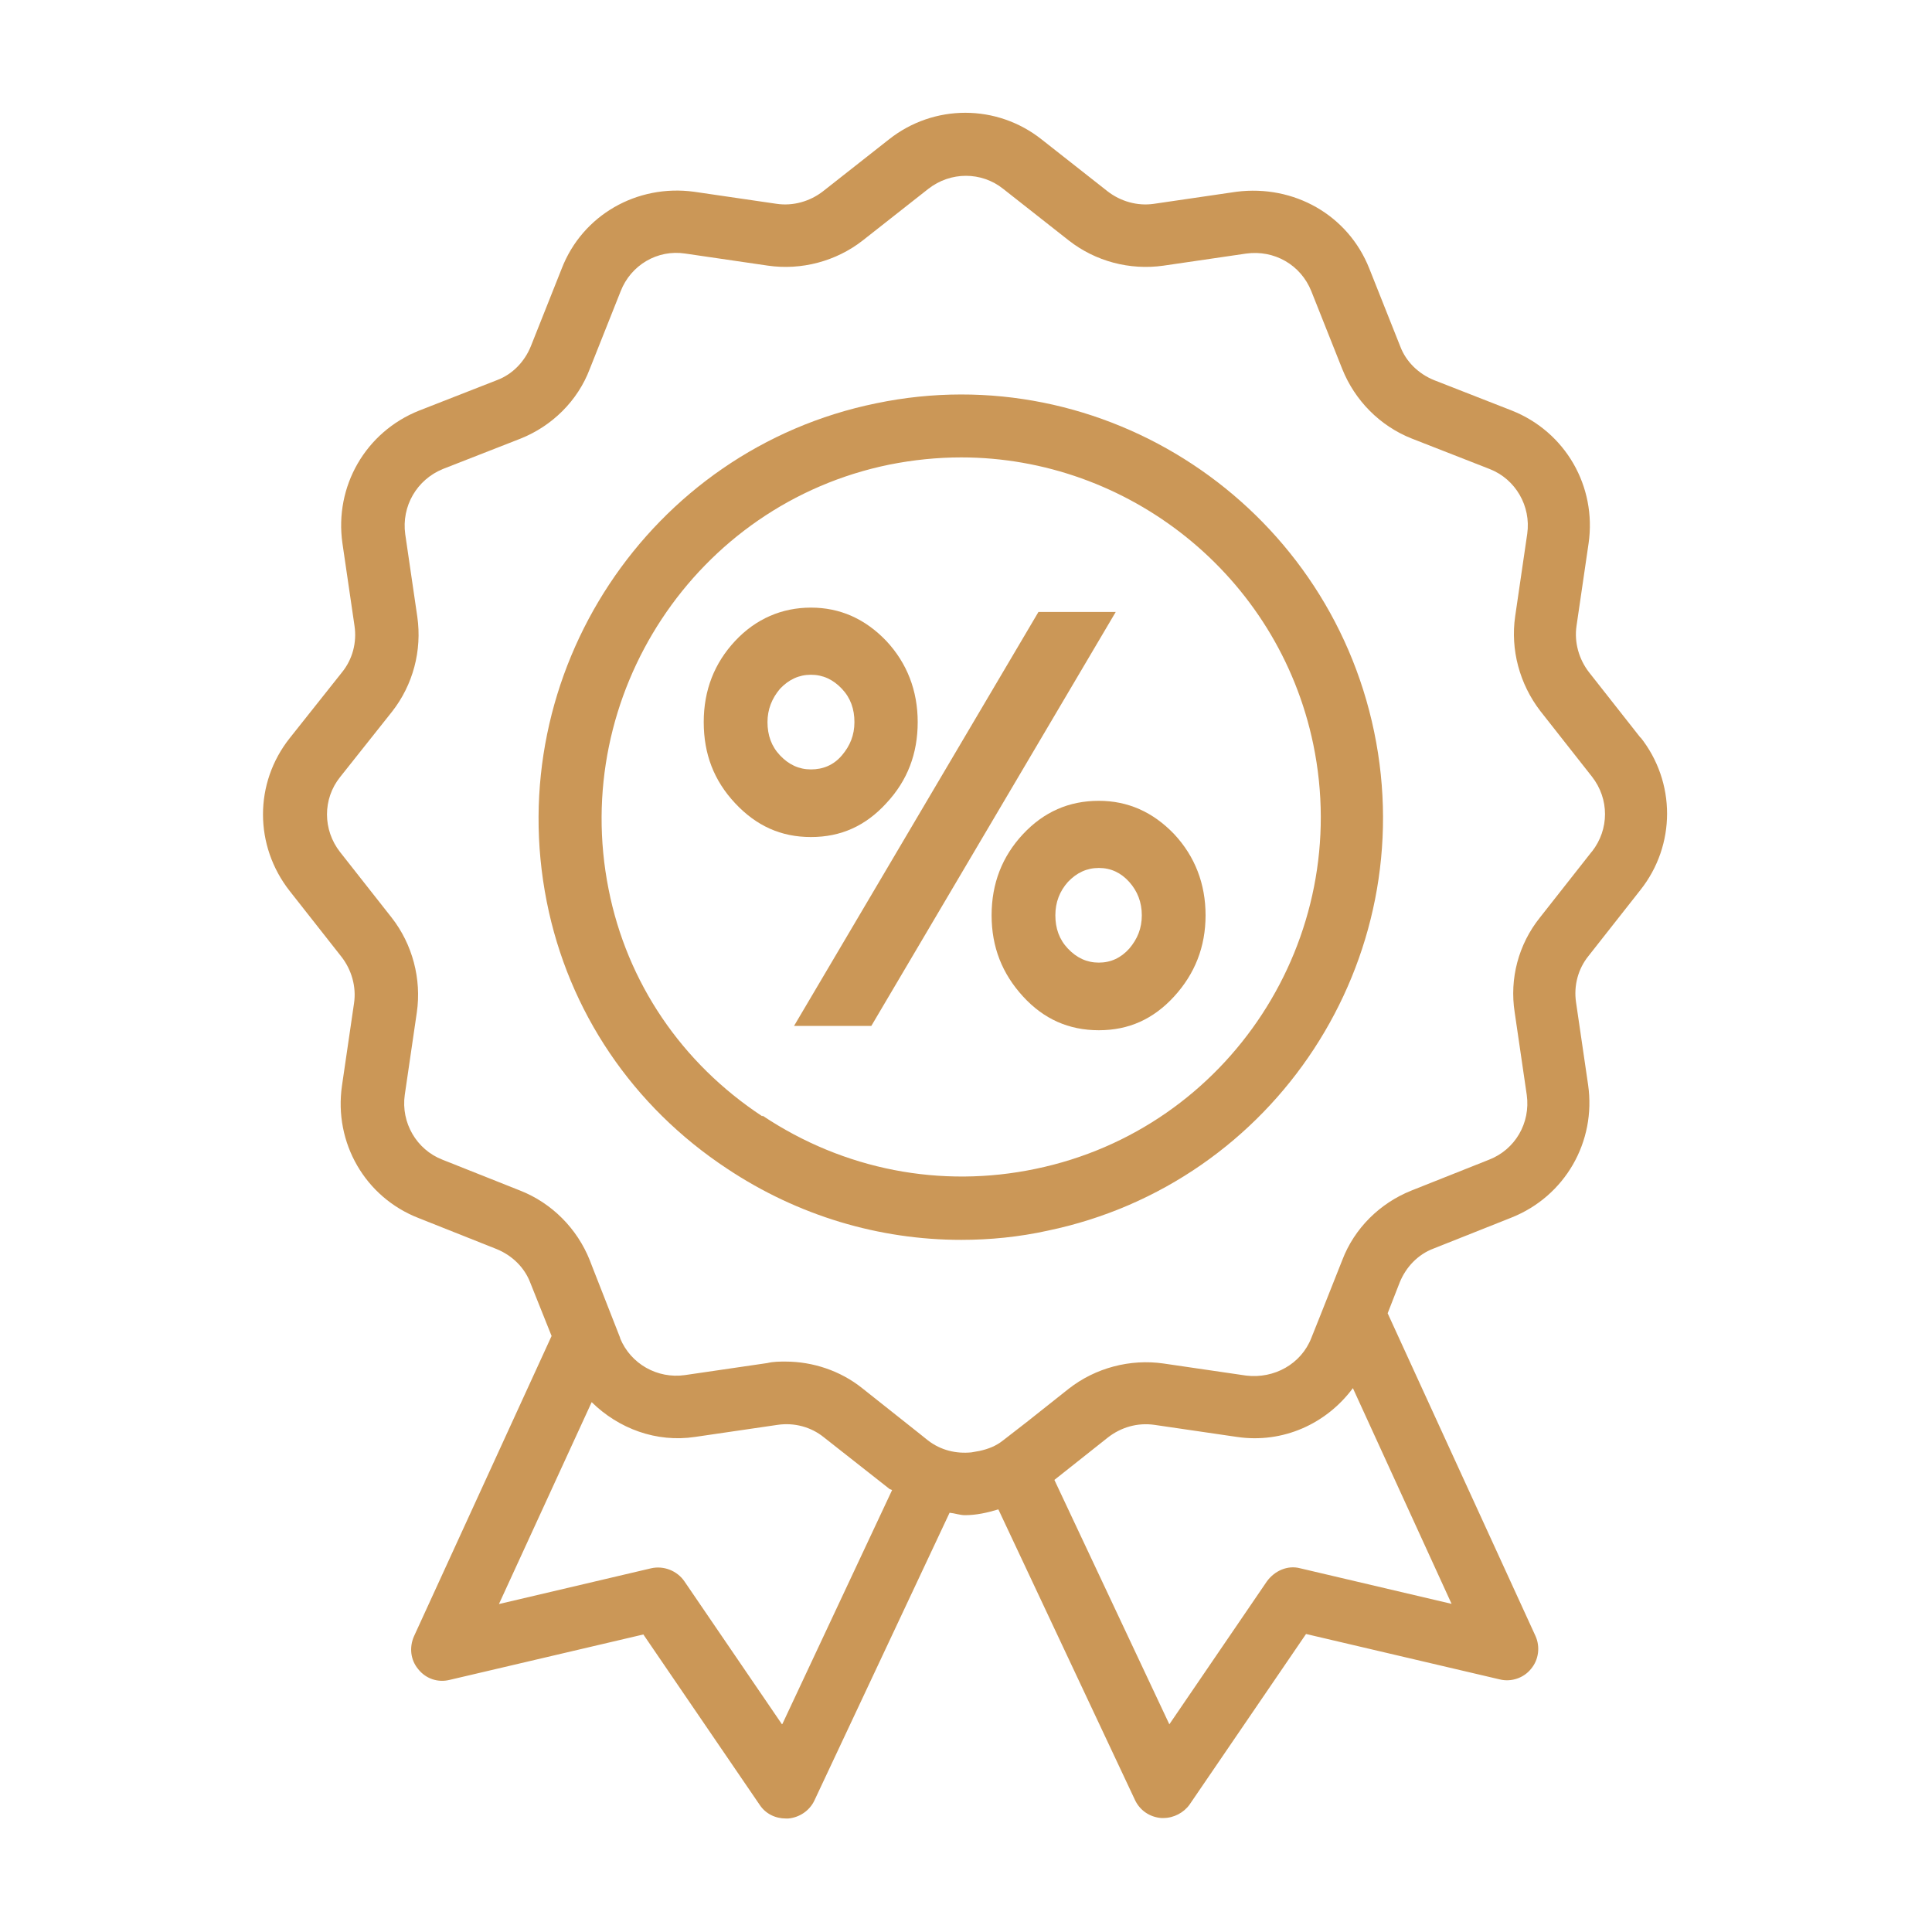 <?xml version="1.0" encoding="UTF-8"?>
<svg id="Calque_1" data-name="Calque 1"
  xmlns="http://www.w3.org/2000/svg" viewBox="0 0 40 40" style="fill: #CB9757;">
  <defs>
    <style>
      .cls-1 {
        stroke-width: 0px;
      }
    </style>
  </defs>
  <path class="cls-1" d="m33.97,15.28l-1.07-1.36c-.21-.27-.31-.62-.26-.96l.25-1.71c.17-1.18-.48-2.31-1.59-2.75l-1.61-.63c-.32-.13-.58-.38-.7-.7l-.64-1.61c-.44-1.11-1.56-1.74-2.75-1.59l-1.71.25c-.34.05-.69-.05-.96-.26l-1.36-1.07c-.93-.74-2.24-.74-3.17,0l-1.36,1.07c-.27.21-.62.31-.96.26l-1.71-.25c-1.18-.16-2.31.48-2.74,1.59l-.64,1.61c-.13.32-.38.58-.7.7l-1.61.63c-1.11.44-1.76,1.57-1.59,2.75l.25,1.71c.05.34-.04.69-.26.96l-1.08,1.36c-.74.93-.74,2.23,0,3.17l1.07,1.36c.21.27.31.62.26.96l-.25,1.71c-.17,1.18.48,2.31,1.59,2.74l1.61.64c.32.13.58.38.7.7l.44,1.1-2.85,6.22c-.1.23-.07.49.09.68.16.2.41.28.65.22l4.01-.94,2.41,3.53c.12.18.32.28.54.28.02,0,.03,0,.05,0,.23-.02.44-.16.54-.37l2.8-5.96c.11.01.21.05.32.05.23,0,.46-.05.69-.12l2.83,6.02c.1.21.3.35.54.37.02,0,.04,0,.05,0,.21,0,.42-.11.54-.28l2.41-3.53,4.01.94c.24.06.5-.03.65-.22.16-.19.19-.46.09-.68l-3.06-6.68.25-.64c.13-.32.38-.58.7-.7l1.61-.64c1.11-.44,1.76-1.57,1.59-2.75l-.25-1.71c-.05-.34.04-.69.26-.96l1.07-1.36c.74-.93.74-2.24,0-3.17Zm-1.02,2.36h0s-1.07,1.36-1.07,1.36c-.44.55-.63,1.26-.52,1.96l.25,1.71c.08.58-.24,1.13-.78,1.34l-1.61.64c-.65.26-1.18.78-1.43,1.44l-.02.05-.44,1.11-.18.45c-.21.54-.77.85-1.35.78l-1.71-.25c-.69-.1-1.41.09-1.96.52l-.87.69-.49.38c-.15.12-.31.18-.49.22-.06.01-.11.02-.17.03-.31.03-.63-.04-.9-.25l-.2-.16-1.16-.92c-.45-.36-1.02-.55-1.59-.55-.12,0-.25,0-.37.03l-1.71.25c-.57.08-1.12-.23-1.34-.76,0,0,0,0,0-.01l-.58-1.48-.05-.13c-.26-.65-.78-1.18-1.44-1.44l-1.61-.64c-.54-.21-.86-.77-.78-1.34l.25-1.71c.1-.69-.09-1.41-.52-1.96l-1.07-1.36c-.36-.46-.36-1.1,0-1.55l1.08-1.36c.43-.55.62-1.26.52-1.96l-.25-1.71c-.08-.58.24-1.13.78-1.35l1.61-.63c.65-.26,1.18-.78,1.43-1.44l.64-1.61c.21-.54.76-.87,1.34-.78l1.71.25c.69.1,1.41-.09,1.96-.52l1.36-1.07c.46-.36,1.1-.36,1.55,0l1.36,1.07c.55.43,1.26.62,1.96.52l1.71-.25c.58-.08,1.13.23,1.35.78l.64,1.61c.26.65.78,1.18,1.44,1.44l1.61.63c.54.21.86.77.78,1.34l-.25,1.71c-.1.69.09,1.4.52,1.96l1.07,1.36c.36.46.36,1.09,0,1.55Zm-16.76,18.06l-2.02-2.96c-.15-.22-.43-.33-.69-.27l-3.15.74,1.92-4.18c.56.55,1.34.84,2.14.72l1.71-.25c.34-.05.69.04.96.26l1.36,1.07s.03.01.05.02l-2.27,4.84Zm13.88-2.49l-3.15-.74c-.26-.07-.53.05-.69.27l-2.02,2.96-2.38-5.06,1.11-.88c.27-.21.61-.31.96-.26l1.71.25c.95.14,1.85-.27,2.4-1.01l2.05,4.48Z"/>
  <path class="cls-1" d="m18.14,8.35c-4.7.96-7.76,5.59-6.82,10.32.45,2.27,1.78,4.24,3.74,5.53,1.46.97,3.14,1.47,4.84,1.47.6,0,1.2-.06,1.79-.19,4.71-.98,7.74-5.61,6.76-10.33-.98-4.72-5.61-7.78-10.31-6.8Zm-2.36,14.76c-1.67-1.1-2.8-2.77-3.18-4.7-.8-4.02,1.8-7.97,5.81-8.79.5-.1,1-.15,1.49-.15,3.45,0,6.56,2.43,7.29,5.94.83,4.01-1.74,7.96-5.75,8.79-1.96.41-3.97.02-5.65-1.1Z"/>
  <polygon class="cls-1" points="21.5 12.67 16.44 21.24 18.04 21.24 23.1 12.67 21.5 12.67"/>
  <path class="cls-1" d="m18.35,16.63c.44-.47.65-1.03.65-1.68s-.22-1.22-.65-1.68c-.44-.46-.96-.69-1.56-.69s-1.14.23-1.57.69c-.43.46-.65,1.02-.65,1.68s.21,1.21.65,1.68.95.7,1.57.7,1.13-.23,1.56-.7Zm-2.46-1.68c0-.26.09-.49.26-.69.18-.19.39-.29.64-.29s.46.1.64.29.26.42.26.69-.09.49-.26.69-.39.29-.64.29-.46-.1-.64-.29c-.18-.19-.26-.42-.26-.69Z"/>
  <path class="cls-1" d="m22.75,16.58c-.62,0-1.14.23-1.57.69-.43.46-.65,1.02-.65,1.68s.22,1.21.65,1.68c.43.47.95.7,1.57.7s1.13-.23,1.56-.7c.43-.47.65-1.03.65-1.68s-.22-1.22-.65-1.68c-.44-.46-.96-.69-1.56-.69Zm.63,3.06c-.17.19-.38.29-.63.29s-.46-.1-.64-.29c-.18-.19-.26-.42-.26-.69s.09-.5.26-.69c.18-.19.39-.29.64-.29s.46.1.63.29c.17.19.26.42.26.69s-.09.49-.26.69Z"/>
</svg>
